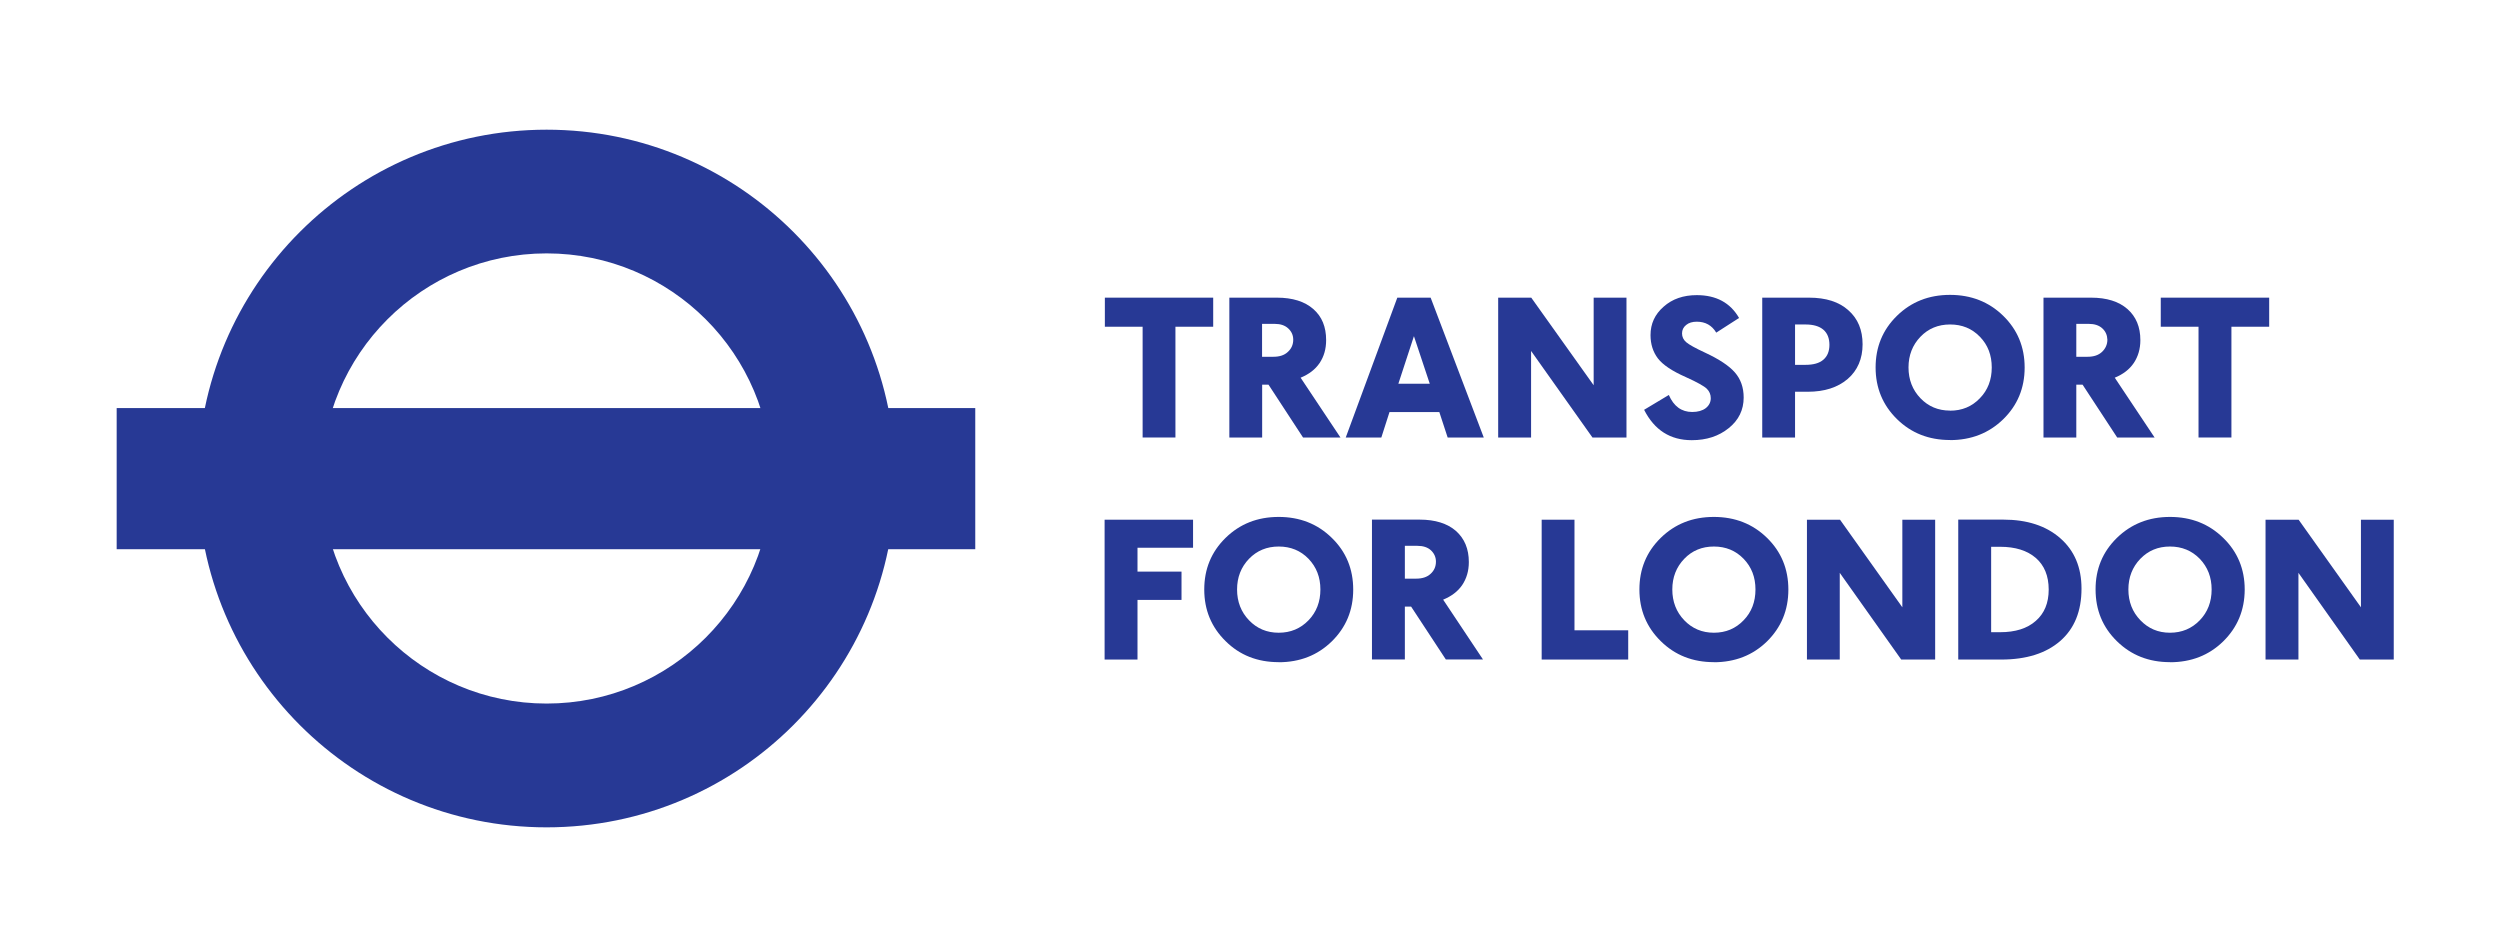 <?xml version="1.0" encoding="UTF-8"?>
<svg id="Layer_1" data-name="Layer 1" xmlns="http://www.w3.org/2000/svg" viewBox="0 0 288 109.64">
  <defs>
    <style>
      .cls-1 {
        fill: #273995;
        stroke-width: 0px;
      }
    </style>
  </defs>
  <g>
    <path class="cls-1" d="m62.97,14.94c-22.19,0-40.19,17.99-40.19,40.18s17.99,40.19,40.19,40.19,40.18-17.99,40.18-40.19S85.16,14.94,62.97,14.94m25.93,40.18c0,14.32-11.62,25.93-25.93,25.93s-25.93-11.61-25.93-25.93,11.61-25.93,25.93-25.93c14.32,0,25.93,11.61,25.93,25.93"/>
    <rect class="cls-1" x="13.44" y="47.01" width="98.91" height="16.26"/>
  </g>
  <g>
    <polygon class="cls-1" points="135.41 37.64 135.41 50.4 131.63 50.4 131.63 37.64 127.28 37.64 127.28 34.29 139.76 34.29 139.76 37.64 135.41 37.64"/>
    <path class="cls-1" d="m145.39,37.31v3.79h1.31c.69,0,1.25-.17,1.66-.56.42-.38.62-.85.62-1.41,0-.52-.2-.95-.58-1.3-.38-.35-.89-.52-1.55-.52,0,0-1.45,0-1.45,0Zm4.72,13.09l-3.98-6.09h-.73v6.09h-3.78v-16.11h5.48c1.8,0,3.2.44,4.19,1.31,1,.87,1.48,2.06,1.48,3.58,0,1.02-.25,1.89-.75,2.64-.51.75-1.24,1.3-2.19,1.69l4.59,6.89h-4.3Z"/>
    <path class="cls-1" d="m162.89,38.71l-1.8,5.5h3.62l-1.83-5.5Zm3.88,11.69l-.96-2.93h-5.74l-.94,2.93h-4.1l5.94-16.11h3.84l6.12,16.11h-4.14Z"/>
    <polygon class="cls-1" points="183.45 50.4 176.38 40.43 176.38 50.4 172.59 50.4 172.59 34.29 176.4 34.29 183.59 44.38 183.59 34.29 187.37 34.29 187.37 50.4 183.45 50.4"/>
    <path class="cls-1" d="m189.4,47.21l2.85-1.71c.56,1.3,1.46,1.96,2.69,1.96.65,0,1.18-.15,1.56-.44.38-.3.58-.68.58-1.15,0-.42-.15-.78-.45-1.08-.3-.3-1.12-.76-2.45-1.36-1.56-.69-2.62-1.4-3.19-2.14-.56-.74-.85-1.63-.85-2.69,0-1.3.5-2.39,1.51-3.27,1-.89,2.27-1.33,3.82-1.33,2.24,0,3.86.88,4.87,2.63l-2.63,1.69c-.5-.84-1.25-1.26-2.24-1.26-.5,0-.92.12-1.23.38-.31.25-.47.57-.47.97s.16.74.49,1.02c.33.28,1.05.68,2.15,1.19,1.64.76,2.79,1.53,3.45,2.29.67.77,1.01,1.73,1.01,2.89,0,1.42-.58,2.61-1.72,3.52-1.15.93-2.56,1.39-4.26,1.39-2.48,0-4.3-1.16-5.49-3.5"/>
    <path class="cls-1" d="m206.79,37.38v4.65h1.2c.91,0,1.6-.19,2.06-.59.47-.4.7-.98.7-1.72s-.23-1.34-.7-1.74c-.47-.4-1.15-.6-2.06-.6h-1.2Zm0,7.75v5.27h-3.78v-16.11h5.39c1.94,0,3.46.48,4.54,1.46,1.09.96,1.63,2.27,1.63,3.92s-.58,3.01-1.72,3.99c-1.15.98-2.68,1.47-4.59,1.47h-1.45Z"/>
    <path class="cls-1" d="m224.65,47.31c1.37,0,2.51-.47,3.43-1.43.92-.94,1.37-2.13,1.37-3.55s-.45-2.6-1.37-3.54c-.92-.95-2.06-1.41-3.43-1.41s-2.51.47-3.42,1.42c-.91.95-1.37,2.13-1.37,3.53s.46,2.59,1.37,3.54c.92.96,2.05,1.43,3.41,1.43m0,3.39c-2.44,0-4.47-.8-6.11-2.41-1.64-1.61-2.46-3.6-2.46-5.95,0-2.35.81-4.33,2.45-5.94,1.64-1.61,3.68-2.42,6.12-2.42,2.43,0,4.48.8,6.13,2.41,1.64,1.6,2.47,3.59,2.47,5.96,0,2.37-.83,4.36-2.47,5.96-1.65,1.6-3.68,2.4-6.13,2.4"/>
    <path class="cls-1" d="m239.19,37.31v3.79h1.3c.69,0,1.24-.17,1.66-.56.4-.38.62-.85.62-1.41-.02-.52-.2-.95-.58-1.3-.38-.35-.9-.52-1.56-.52,0,0-1.44,0-1.44,0Zm4.71,13.09l-3.99-6.09h-.72v6.09h-3.78v-16.11h5.48c1.8,0,3.2.44,4.19,1.31.99.87,1.49,2.06,1.49,3.58,0,1.02-.26,1.89-.76,2.64-.51.75-1.24,1.3-2.19,1.69l4.59,6.89h-4.29Z"/>
    <polygon class="cls-1" points="257.06 37.64 257.06 50.4 253.27 50.4 253.27 37.64 248.92 37.64 248.92 34.29 261.41 34.29 261.41 37.64 257.06 37.64"/>
    <polygon class="cls-1" points="131.04 63.1 131.04 65.85 136.11 65.85 136.11 69.11 131.04 69.11 131.04 75.98 127.25 75.98 127.25 59.87 137.44 59.87 137.44 63.1 131.04 63.1"/>
    <path class="cls-1" d="m147.31,72.89c1.37,0,2.51-.48,3.43-1.43.91-.94,1.37-2.13,1.37-3.55s-.46-2.59-1.37-3.54c-.91-.94-2.06-1.41-3.43-1.41s-2.51.47-3.43,1.42c-.91.95-1.37,2.13-1.37,3.53s.46,2.59,1.37,3.54c.92.96,2.06,1.44,3.42,1.44m0,3.39c-2.44,0-4.48-.8-6.11-2.42-1.64-1.61-2.46-3.59-2.46-5.95,0-2.35.81-4.33,2.45-5.94,1.64-1.61,3.68-2.42,6.12-2.42,2.43,0,4.48.8,6.12,2.41,1.65,1.6,2.47,3.59,2.47,5.96,0,2.38-.83,4.36-2.47,5.97-1.64,1.6-3.68,2.4-6.12,2.4"/>
    <path class="cls-1" d="m161.84,62.88v3.78h1.3c.69,0,1.25-.17,1.66-.55.42-.38.62-.85.62-1.41,0-.51-.2-.95-.57-1.3-.38-.35-.9-.52-1.56-.52h-1.44Zm4.72,13.09l-4-6.09h-.72v6.09h-3.79v-16.11h5.49c1.79,0,3.19.44,4.18,1.3.99.88,1.49,2.07,1.49,3.59,0,1.02-.26,1.89-.76,2.64-.51.75-1.25,1.3-2.2,1.69l4.59,6.89h-4.29Z"/>
    <polygon class="cls-1" points="177.6 75.98 177.6 59.87 181.38 59.87 181.38 72.61 187.57 72.61 187.57 75.98 177.6 75.98"/>
    <path class="cls-1" d="m197.44,72.89c1.37,0,2.51-.48,3.42-1.43.92-.94,1.37-2.13,1.37-3.55s-.45-2.59-1.37-3.54c-.91-.94-2.05-1.41-3.42-1.41s-2.51.47-3.42,1.42c-.91.95-1.37,2.13-1.37,3.53s.46,2.59,1.37,3.54c.92.96,2.06,1.44,3.42,1.44m0,3.39c-2.44,0-4.48-.8-6.12-2.42-1.64-1.61-2.46-3.59-2.46-5.95,0-2.35.81-4.33,2.45-5.94,1.64-1.61,3.68-2.42,6.12-2.42,2.44,0,4.48.8,6.13,2.41,1.64,1.6,2.46,3.59,2.46,5.96,0,2.38-.83,4.36-2.46,5.97-1.64,1.6-3.69,2.4-6.13,2.4"/>
    <polygon class="cls-1" points="219.02 75.98 211.94 65.99 211.94 75.98 208.16 75.98 208.16 59.87 211.97 59.87 219.15 69.96 219.15 59.87 222.93 59.87 222.93 75.98 219.02 75.98"/>
    <path class="cls-1" d="m229.38,63v9.83h1.04c1.75,0,3.12-.43,4.1-1.3.99-.86,1.49-2.06,1.49-3.61,0-1.59-.51-2.8-1.49-3.65-.99-.85-2.35-1.28-4.1-1.28,0,0-1.04,0-1.04,0Zm-3.79,12.97v-16.11h5.19c2.74,0,4.93.71,6.56,2.14,1.63,1.42,2.45,3.36,2.45,5.81,0,2.6-.82,4.61-2.45,6.03-1.63,1.42-3.9,2.14-6.79,2.14h-4.96Z"/>
    <path class="cls-1" d="m249.98,72.89c1.37,0,2.51-.48,3.43-1.43.91-.94,1.37-2.13,1.37-3.55s-.46-2.59-1.37-3.54c-.92-.94-2.06-1.41-3.43-1.41s-2.5.47-3.42,1.42c-.91.95-1.37,2.13-1.37,3.53s.46,2.59,1.38,3.54c.92.96,2.05,1.44,3.41,1.44m0,3.39c-2.44,0-4.47-.8-6.12-2.42-1.64-1.61-2.45-3.59-2.45-5.95-.01-2.35.81-4.33,2.45-5.94,1.65-1.61,3.69-2.42,6.12-2.42,2.44,0,4.48.8,6.13,2.41,1.65,1.6,2.48,3.59,2.48,5.96-.01,2.38-.84,4.36-2.48,5.97-1.64,1.6-3.68,2.4-6.13,2.4"/>
    <polygon class="cls-1" points="271.85 75.98 264.78 65.99 264.78 75.98 260.99 75.98 260.99 59.87 264.8 59.87 271.98 69.96 271.98 59.87 275.76 59.87 275.76 75.98 271.85 75.98"/>
  </g>
</svg>